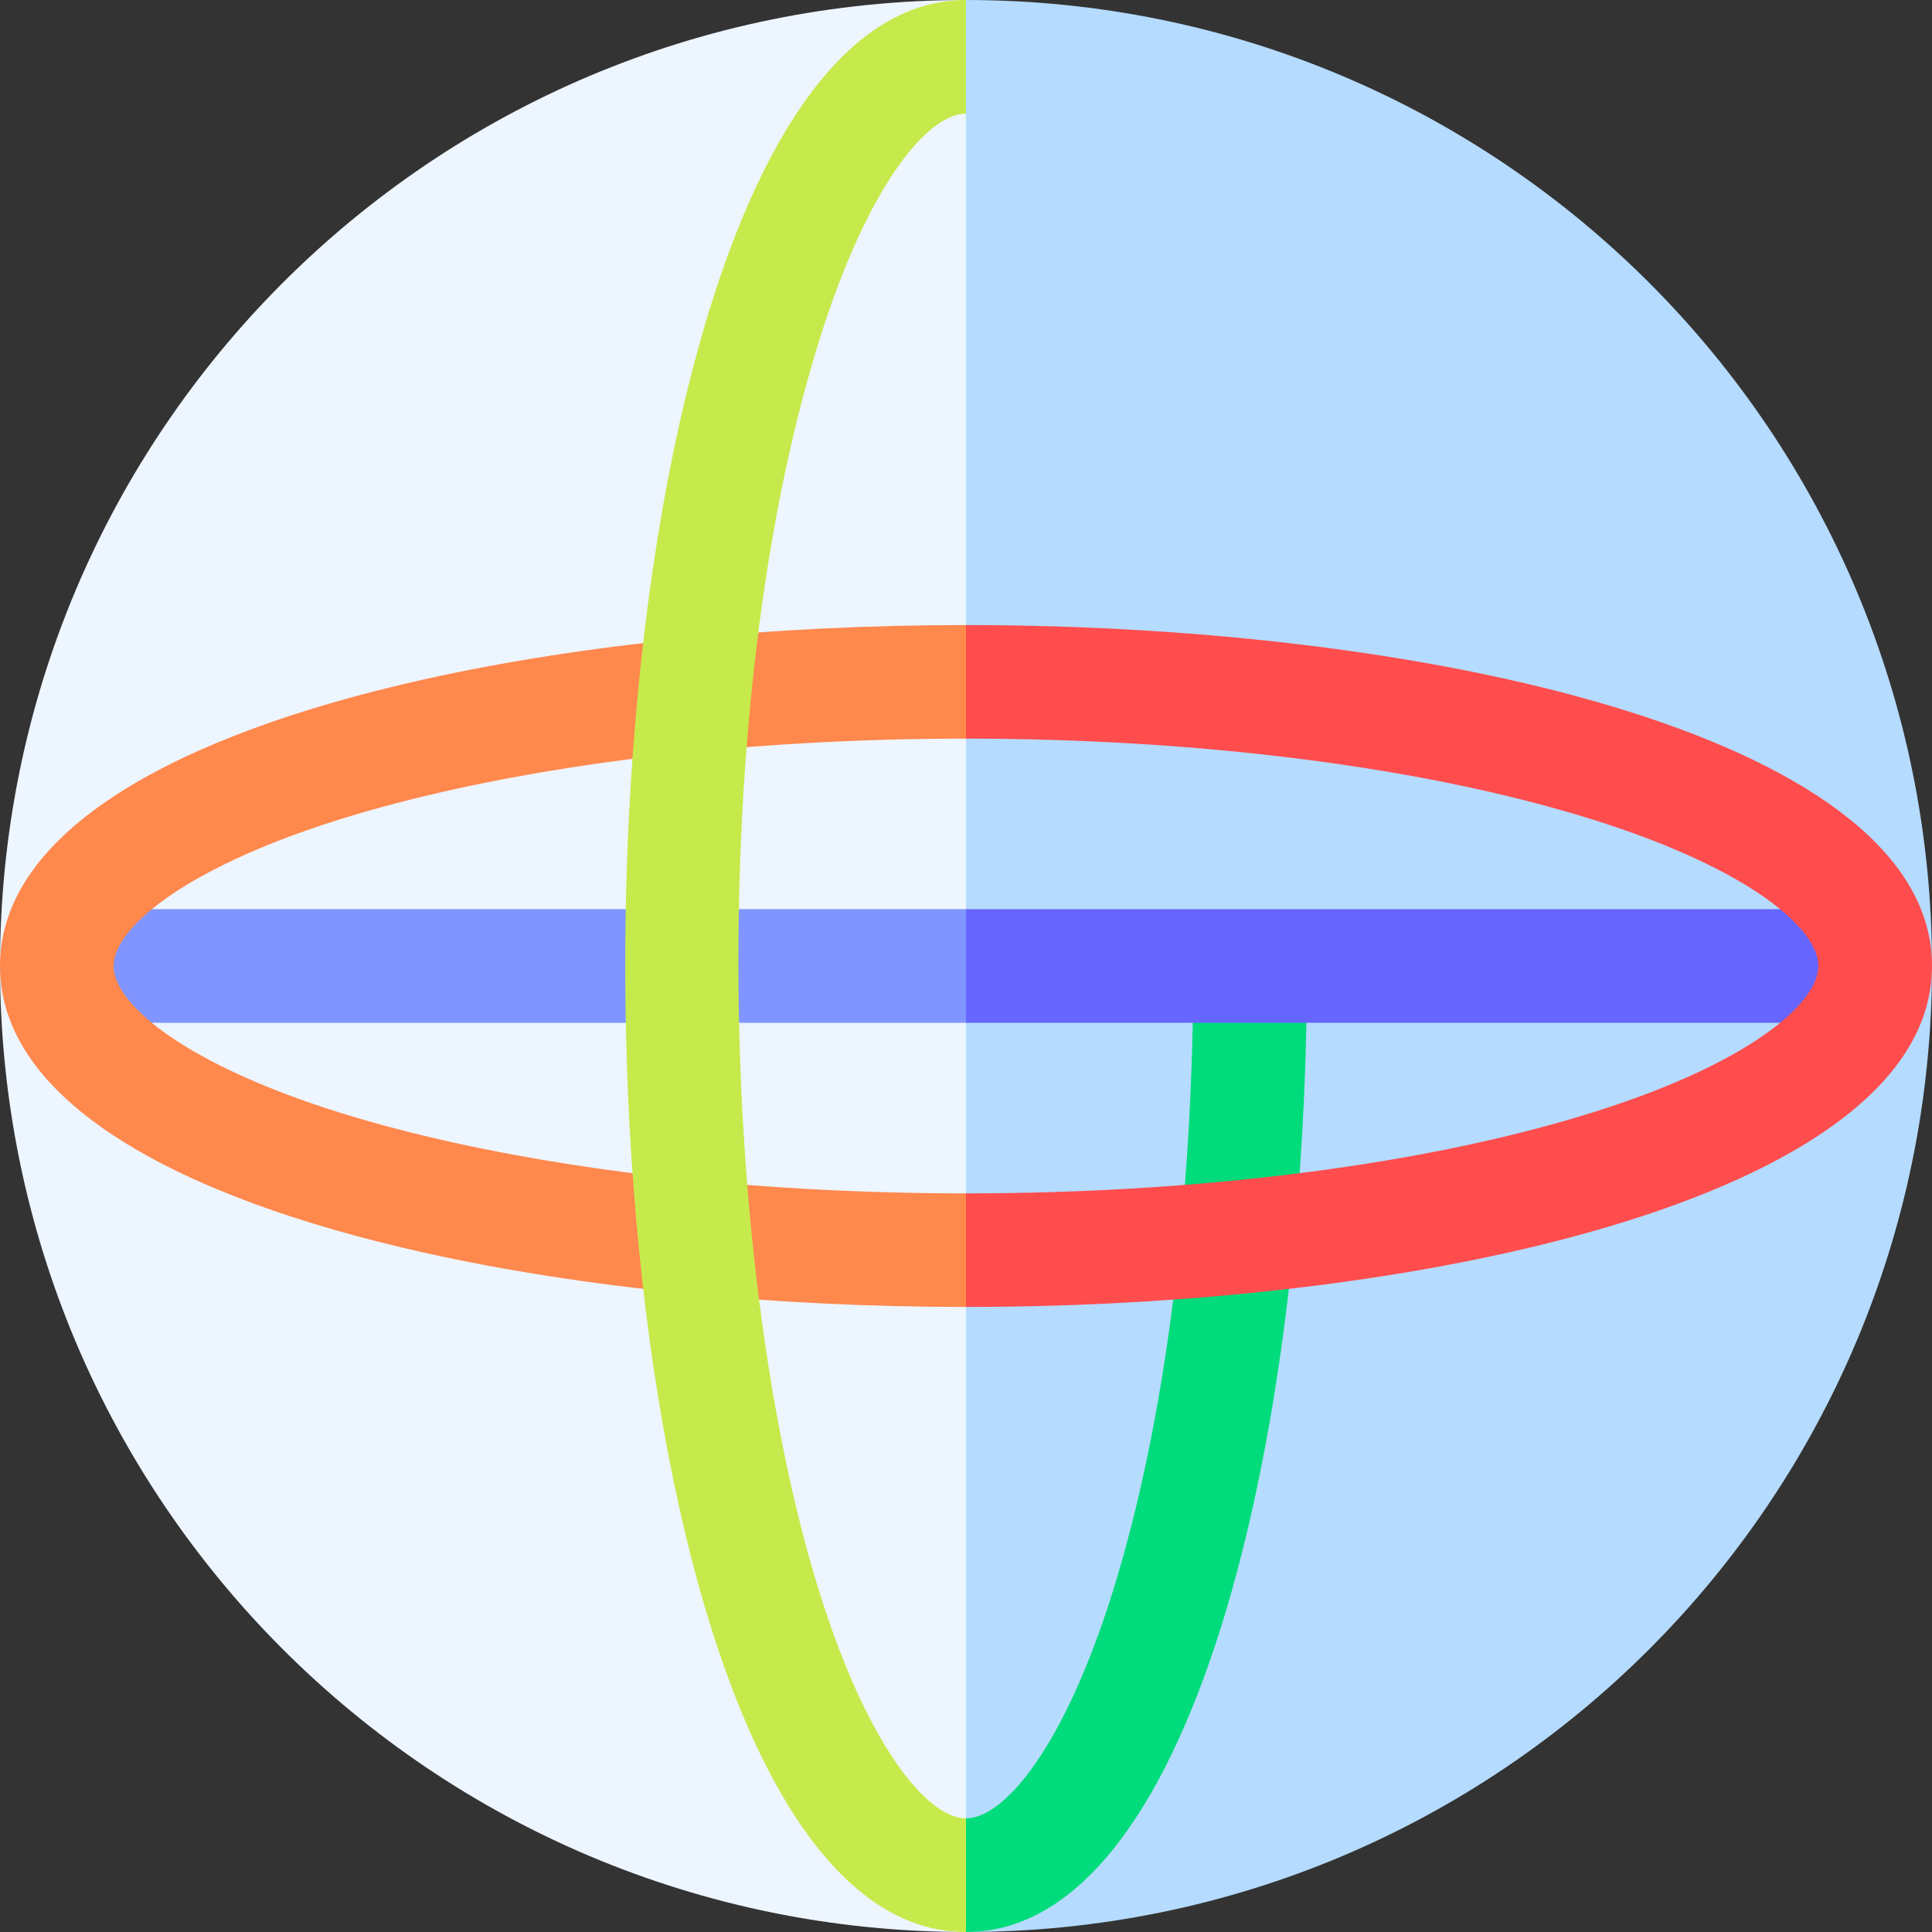 <svg id="Layer_1" enable-background="new 0 0 510 510" height="512" viewBox="0 0 510 510" width="512" xmlns="http://www.w3.org/2000/svg"><rect x="0" y="0" width="510" height="510" fill="#333333" stroke="none"/><g><path id="XMLID_3481_" d="m0 255c0 140.932 114.049 255 255 255l15-255-15-255c-140.931 0-255 114.049-255 255z" fill="#edf5ff"/><path id="XMLID_3472_" d="m255 0v510c140.951 0 255-114.068 255-255 0-140.95-114.069-255-255-255z" fill="#b5dbff"/><path id="XMLID_3152_" d="m255 270c-6.772 0-233.232 0-240 0 0-10.492 0-19.508 0-30h240l15 15z" fill="#8095ff"/><path id="XMLID_3467_" d="m55.504 279.94c-17.42-9.181-25.504-18.343-25.504-24.94s8.084-15.759 25.504-24.941c32.061-16.898 79.956-26.037 116.087-30.318 26.786-3.174 55.098-4.76 83.409-4.76l15-14.991-15-14.99c-50.159 0-100.563 4.844-143.158 14.361-65.016 14.527-111.842 39.941-111.842 75.639s46.826 61.113 111.842 75.639c42.595 9.517 92.999 14.361 143.158 14.361l15-14.99-15-14.991c-28.313 0-56.625-1.587-83.41-4.76-36.139-4.282-84.028-13.421-116.086-30.319z" fill="#ff884d"/><path id="XMLID_3466_" d="m216.284 89.769c4.369-13.98 9.074-25.346 13.775-34.264 9.182-17.421 18.344-25.505 24.941-25.505 0-10.492 0-19.508 0-30-35.698 0-61.113 46.826-75.639 111.842-34.418 154.042-5.84 398.158 75.639 398.158l15-15-15-15c-6.597 0-15.759-8.084-24.941-25.504-38.51-73.064-48.671-253.062-13.775-364.727z" fill="#c6ea4b"/><path id="XMLID_3460_" d="m315 255c0 62.63-7.559 121.31-21.284 165.231-12.903 41.289-28.742 59.769-38.716 59.769v30c59.086 0 90-128.281 90-255z" fill="#00dc7b"/><path id="XMLID_961_" d="m255 240h240v30h-240z" fill="#66f"/><path id="XMLID_2141_" d="m255 165v29.981c59.894 0 119.786 7.102 165.231 21.303 41.288 12.902 59.769 28.742 59.769 38.716s-18.481 25.814-59.769 38.716c-45.449 14.203-105.341 21.304-165.231 21.303v29.981c126.719 0 255-30.914 255-90 0-59.085-128.281-90-255-90z" fill="#ff4d4d"/></g></svg>